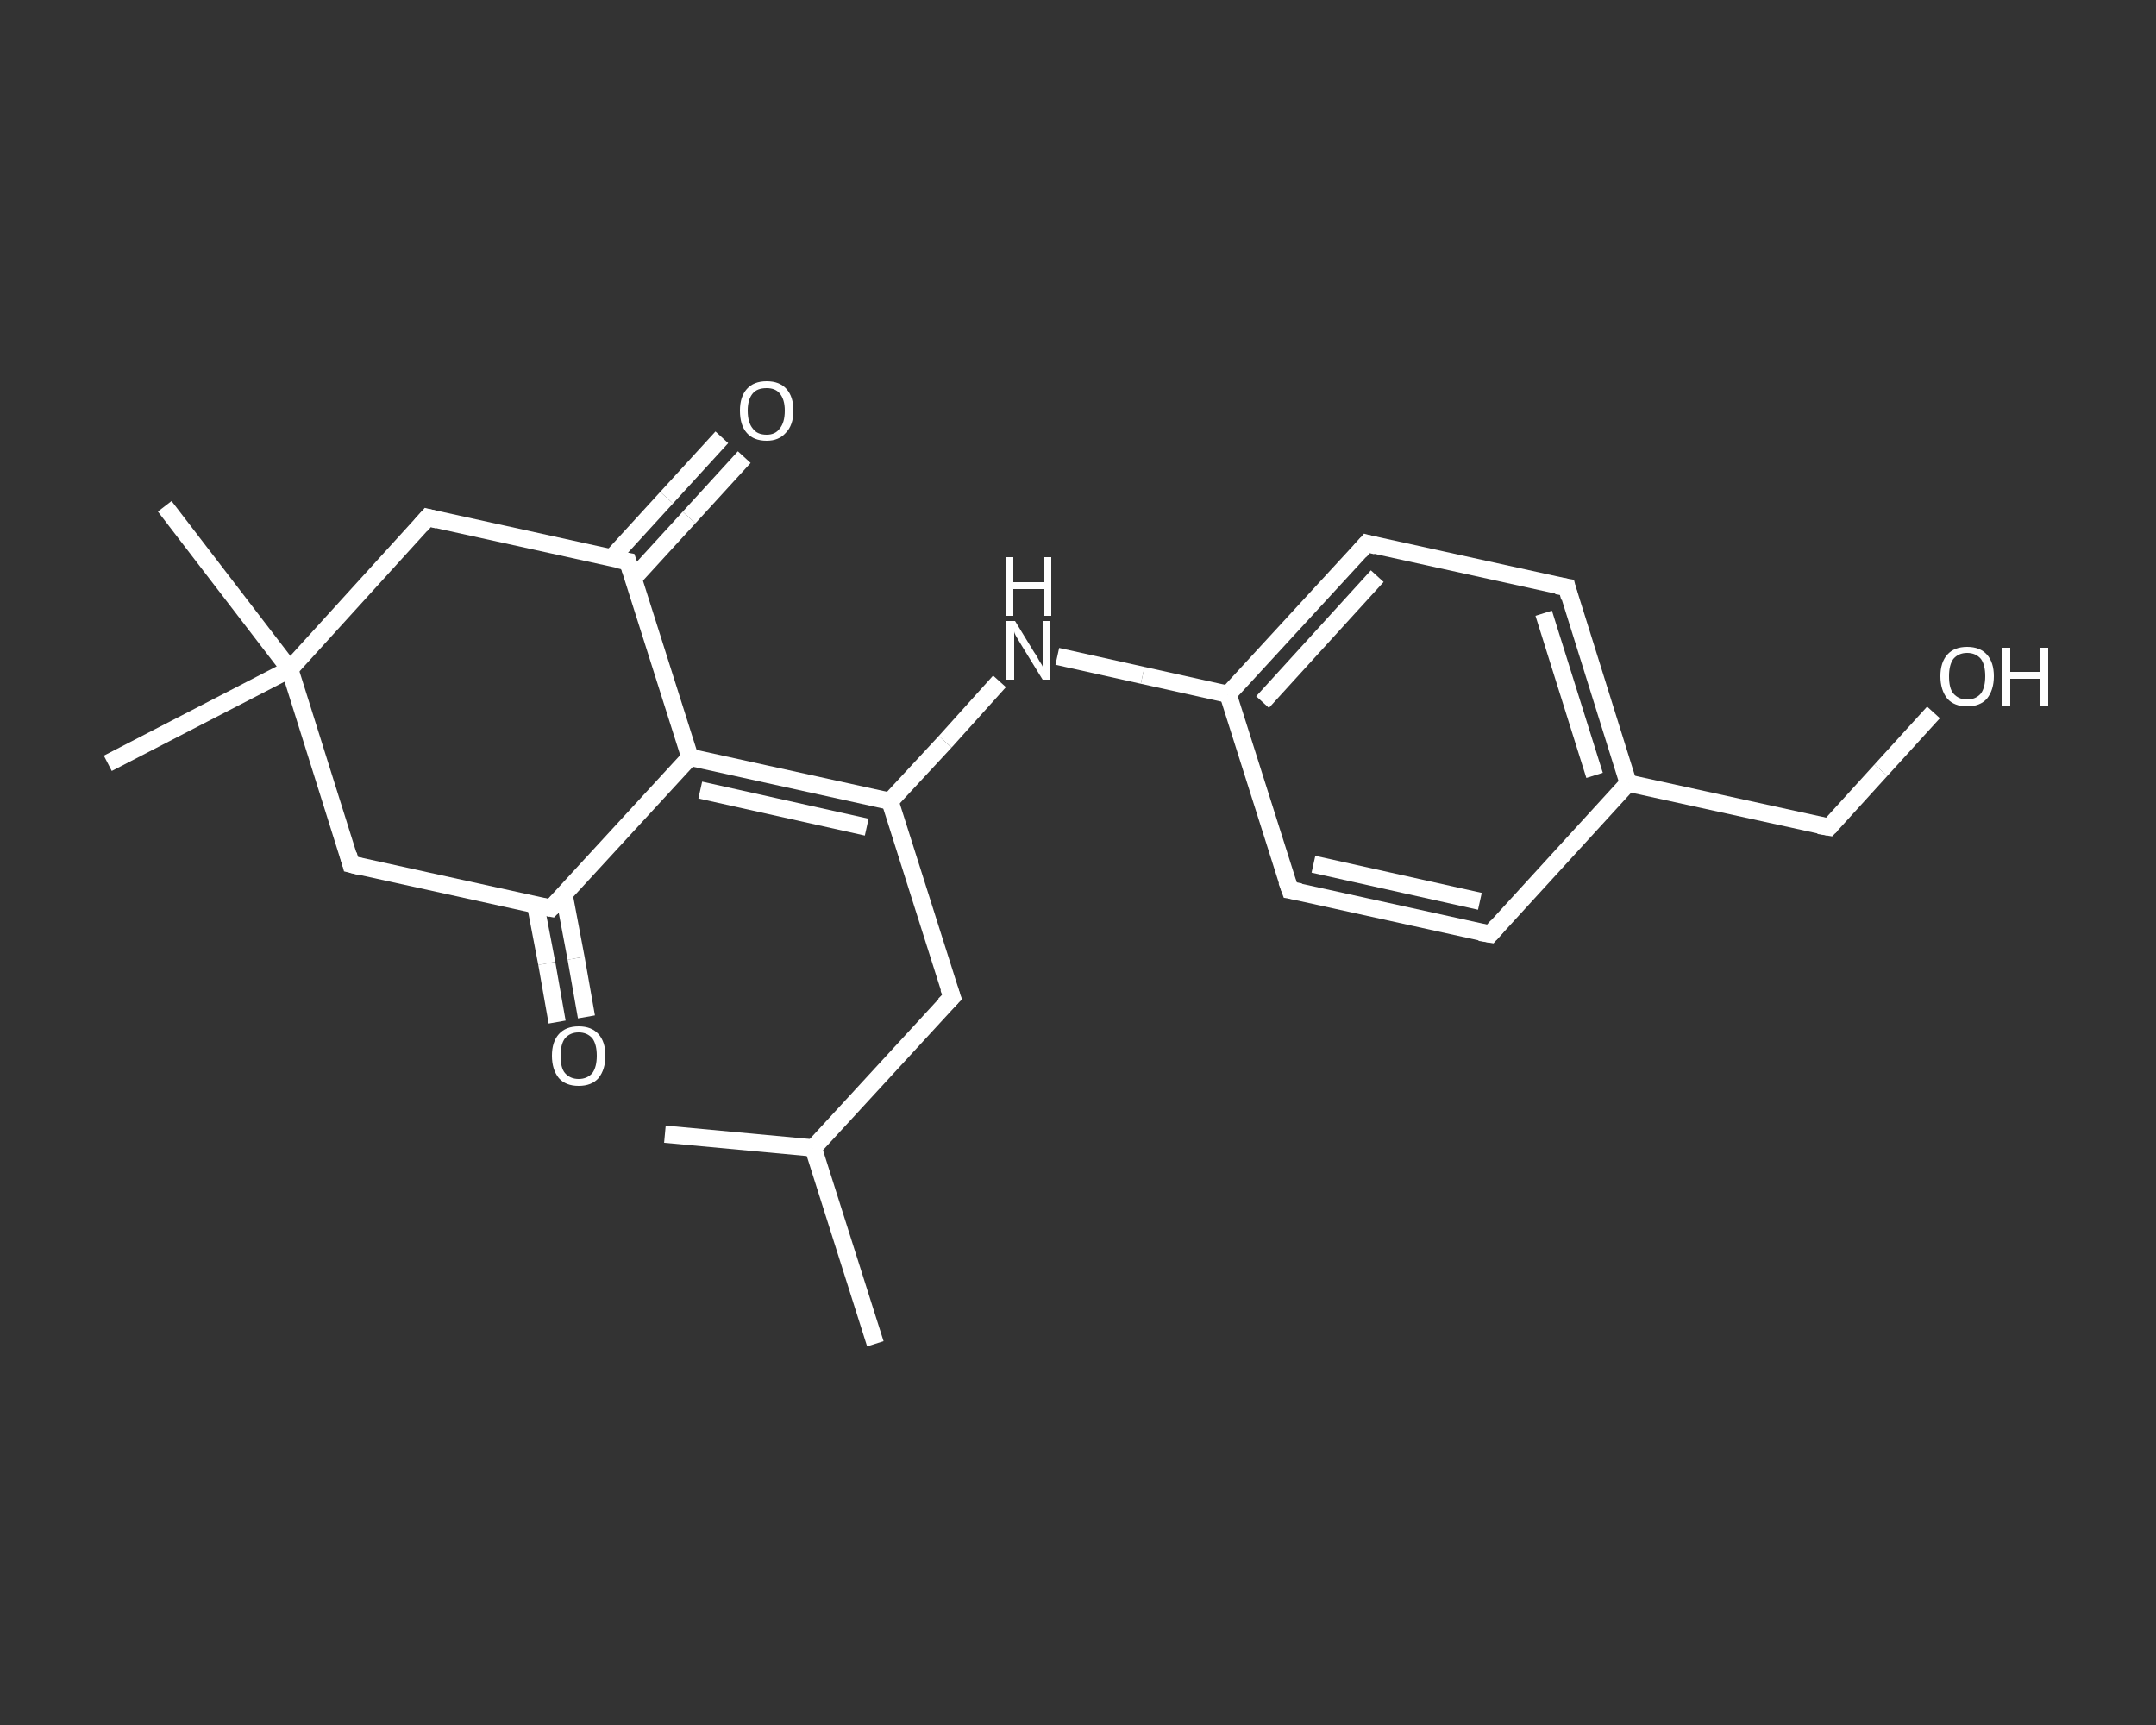 <?xml version='1.0' encoding='iso-8859-1'?>
<svg version='1.1' baseProfile='full'
              xmlns='http://www.w3.org/2000/svg'
                      xmlns:rdkit='http://www.rdkit.org/xml'
                      xmlns:xlink='http://www.w3.org/1999/xlink'
                  xml:space='preserve'
width='250px' height='200px' viewBox='0 0 250 200'>
<rect x="0" y="0" width="250" height="200" fill="#333333" stroke="none"/>
<!-- END OF HEADER -->
<rect style='opacity:1.0;fill:transparent;stroke:none' width='250.0' height='200.0' x='0.0' y='0.0'> </rect>
<path class='bond-0 atom-0 atom-1' d='M 101.5,155.8 L 94.3,133.1' style='fill:none;fill-rule:evenodd;stroke:#FFFFFF;stroke-width:2.0px;stroke-linecap:butt;stroke-linejoin:miter;stroke-opacity:1' />
<path class='bond-1 atom-1 atom-2' d='M 94.3,133.1 L 77.1,131.5' style='fill:none;fill-rule:evenodd;stroke:#FFFFFF;stroke-width:2.0px;stroke-linecap:butt;stroke-linejoin:miter;stroke-opacity:1' />
<path class='bond-2 atom-1 atom-3' d='M 94.3,133.1 L 110.4,115.6' style='fill:none;fill-rule:evenodd;stroke:#FFFFFF;stroke-width:2.0px;stroke-linecap:butt;stroke-linejoin:miter;stroke-opacity:1' />
<path class='bond-3 atom-3 atom-4' d='M 110.4,115.6 L 103.2,92.9' style='fill:none;fill-rule:evenodd;stroke:#FFFFFF;stroke-width:2.0px;stroke-linecap:butt;stroke-linejoin:miter;stroke-opacity:1' />
<path class='bond-4 atom-4 atom-5' d='M 103.2,92.9 L 109.6,86.0' style='fill:none;fill-rule:evenodd;stroke:#FFFFFF;stroke-width:2.0px;stroke-linecap:butt;stroke-linejoin:miter;stroke-opacity:1' />
<path class='bond-4 atom-4 atom-5' d='M 109.6,86.0 L 115.9,79.0' style='fill:none;fill-rule:evenodd;stroke:#FFFFFF;stroke-width:2.0px;stroke-linecap:butt;stroke-linejoin:miter;stroke-opacity:1' />
<path class='bond-5 atom-5 atom-6' d='M 122.6,76.1 L 132.5,78.3' style='fill:none;fill-rule:evenodd;stroke:#FFFFFF;stroke-width:2.0px;stroke-linecap:butt;stroke-linejoin:miter;stroke-opacity:1' />
<path class='bond-5 atom-5 atom-6' d='M 132.5,78.3 L 142.4,80.5' style='fill:none;fill-rule:evenodd;stroke:#FFFFFF;stroke-width:2.0px;stroke-linecap:butt;stroke-linejoin:miter;stroke-opacity:1' />
<path class='bond-6 atom-6 atom-7' d='M 142.4,80.5 L 158.5,63.0' style='fill:none;fill-rule:evenodd;stroke:#FFFFFF;stroke-width:2.0px;stroke-linecap:butt;stroke-linejoin:miter;stroke-opacity:1' />
<path class='bond-6 atom-6 atom-7' d='M 146.4,81.4 L 159.7,66.8' style='fill:none;fill-rule:evenodd;stroke:#FFFFFF;stroke-width:2.0px;stroke-linecap:butt;stroke-linejoin:miter;stroke-opacity:1' />
<path class='bond-7 atom-7 atom-8' d='M 158.5,63.0 L 181.7,68.1' style='fill:none;fill-rule:evenodd;stroke:#FFFFFF;stroke-width:2.0px;stroke-linecap:butt;stroke-linejoin:miter;stroke-opacity:1' />
<path class='bond-8 atom-8 atom-9' d='M 181.7,68.1 L 188.8,90.8' style='fill:none;fill-rule:evenodd;stroke:#FFFFFF;stroke-width:2.0px;stroke-linecap:butt;stroke-linejoin:miter;stroke-opacity:1' />
<path class='bond-8 atom-8 atom-9' d='M 179.0,71.1 L 184.9,89.9' style='fill:none;fill-rule:evenodd;stroke:#FFFFFF;stroke-width:2.0px;stroke-linecap:butt;stroke-linejoin:miter;stroke-opacity:1' />
<path class='bond-9 atom-9 atom-10' d='M 188.8,90.8 L 212.1,95.9' style='fill:none;fill-rule:evenodd;stroke:#FFFFFF;stroke-width:2.0px;stroke-linecap:butt;stroke-linejoin:miter;stroke-opacity:1' />
<path class='bond-10 atom-10 atom-11' d='M 212.1,95.9 L 218.1,89.3' style='fill:none;fill-rule:evenodd;stroke:#FFFFFF;stroke-width:2.0px;stroke-linecap:butt;stroke-linejoin:miter;stroke-opacity:1' />
<path class='bond-10 atom-10 atom-11' d='M 218.1,89.3 L 224.2,82.6' style='fill:none;fill-rule:evenodd;stroke:#FFFFFF;stroke-width:2.0px;stroke-linecap:butt;stroke-linejoin:miter;stroke-opacity:1' />
<path class='bond-11 atom-9 atom-12' d='M 188.8,90.8 L 172.8,108.3' style='fill:none;fill-rule:evenodd;stroke:#FFFFFF;stroke-width:2.0px;stroke-linecap:butt;stroke-linejoin:miter;stroke-opacity:1' />
<path class='bond-12 atom-12 atom-13' d='M 172.8,108.3 L 149.6,103.2' style='fill:none;fill-rule:evenodd;stroke:#FFFFFF;stroke-width:2.0px;stroke-linecap:butt;stroke-linejoin:miter;stroke-opacity:1' />
<path class='bond-12 atom-12 atom-13' d='M 171.6,104.5 L 152.3,100.2' style='fill:none;fill-rule:evenodd;stroke:#FFFFFF;stroke-width:2.0px;stroke-linecap:butt;stroke-linejoin:miter;stroke-opacity:1' />
<path class='bond-13 atom-4 atom-14' d='M 103.2,92.9 L 80.0,87.8' style='fill:none;fill-rule:evenodd;stroke:#FFFFFF;stroke-width:2.0px;stroke-linecap:butt;stroke-linejoin:miter;stroke-opacity:1' />
<path class='bond-13 atom-4 atom-14' d='M 100.5,95.9 L 81.2,91.6' style='fill:none;fill-rule:evenodd;stroke:#FFFFFF;stroke-width:2.0px;stroke-linecap:butt;stroke-linejoin:miter;stroke-opacity:1' />
<path class='bond-14 atom-14 atom-15' d='M 80.0,87.8 L 72.8,65.1' style='fill:none;fill-rule:evenodd;stroke:#FFFFFF;stroke-width:2.0px;stroke-linecap:butt;stroke-linejoin:miter;stroke-opacity:1' />
<path class='bond-15 atom-15 atom-16' d='M 73.4,67.1 L 79.9,60.0' style='fill:none;fill-rule:evenodd;stroke:#FFFFFF;stroke-width:2.0px;stroke-linecap:butt;stroke-linejoin:miter;stroke-opacity:1' />
<path class='bond-15 atom-15 atom-16' d='M 79.9,60.0 L 86.3,53.0' style='fill:none;fill-rule:evenodd;stroke:#FFFFFF;stroke-width:2.0px;stroke-linecap:butt;stroke-linejoin:miter;stroke-opacity:1' />
<path class='bond-15 atom-15 atom-16' d='M 70.9,64.7 L 77.3,57.7' style='fill:none;fill-rule:evenodd;stroke:#FFFFFF;stroke-width:2.0px;stroke-linecap:butt;stroke-linejoin:miter;stroke-opacity:1' />
<path class='bond-15 atom-15 atom-16' d='M 77.3,57.7 L 83.7,50.7' style='fill:none;fill-rule:evenodd;stroke:#FFFFFF;stroke-width:2.0px;stroke-linecap:butt;stroke-linejoin:miter;stroke-opacity:1' />
<path class='bond-16 atom-15 atom-17' d='M 72.8,65.1 L 49.6,60.0' style='fill:none;fill-rule:evenodd;stroke:#FFFFFF;stroke-width:2.0px;stroke-linecap:butt;stroke-linejoin:miter;stroke-opacity:1' />
<path class='bond-17 atom-17 atom-18' d='M 49.6,60.0 L 33.6,77.6' style='fill:none;fill-rule:evenodd;stroke:#FFFFFF;stroke-width:2.0px;stroke-linecap:butt;stroke-linejoin:miter;stroke-opacity:1' />
<path class='bond-18 atom-18 atom-19' d='M 33.6,77.6 L 12.5,88.5' style='fill:none;fill-rule:evenodd;stroke:#FFFFFF;stroke-width:2.0px;stroke-linecap:butt;stroke-linejoin:miter;stroke-opacity:1' />
<path class='bond-19 atom-18 atom-20' d='M 33.6,77.6 L 19.1,58.7' style='fill:none;fill-rule:evenodd;stroke:#FFFFFF;stroke-width:2.0px;stroke-linecap:butt;stroke-linejoin:miter;stroke-opacity:1' />
<path class='bond-20 atom-18 atom-21' d='M 33.6,77.6 L 40.7,100.2' style='fill:none;fill-rule:evenodd;stroke:#FFFFFF;stroke-width:2.0px;stroke-linecap:butt;stroke-linejoin:miter;stroke-opacity:1' />
<path class='bond-21 atom-21 atom-22' d='M 40.7,100.2 L 63.9,105.3' style='fill:none;fill-rule:evenodd;stroke:#FFFFFF;stroke-width:2.0px;stroke-linecap:butt;stroke-linejoin:miter;stroke-opacity:1' />
<path class='bond-22 atom-22 atom-23' d='M 62.1,104.9 L 63.4,111.7' style='fill:none;fill-rule:evenodd;stroke:#FFFFFF;stroke-width:2.0px;stroke-linecap:butt;stroke-linejoin:miter;stroke-opacity:1' />
<path class='bond-22 atom-22 atom-23' d='M 63.4,111.7 L 64.6,118.5' style='fill:none;fill-rule:evenodd;stroke:#FFFFFF;stroke-width:2.0px;stroke-linecap:butt;stroke-linejoin:miter;stroke-opacity:1' />
<path class='bond-22 atom-22 atom-23' d='M 65.4,103.7 L 66.8,111.1' style='fill:none;fill-rule:evenodd;stroke:#FFFFFF;stroke-width:2.0px;stroke-linecap:butt;stroke-linejoin:miter;stroke-opacity:1' />
<path class='bond-22 atom-22 atom-23' d='M 66.8,111.1 L 68.0,117.9' style='fill:none;fill-rule:evenodd;stroke:#FFFFFF;stroke-width:2.0px;stroke-linecap:butt;stroke-linejoin:miter;stroke-opacity:1' />
<path class='bond-23 atom-13 atom-6' d='M 149.6,103.2 L 142.4,80.5' style='fill:none;fill-rule:evenodd;stroke:#FFFFFF;stroke-width:2.0px;stroke-linecap:butt;stroke-linejoin:miter;stroke-opacity:1' />
<path class='bond-24 atom-22 atom-14' d='M 63.9,105.3 L 80.0,87.8' style='fill:none;fill-rule:evenodd;stroke:#FFFFFF;stroke-width:2.0px;stroke-linecap:butt;stroke-linejoin:miter;stroke-opacity:1' />
<path d='M 109.5,116.5 L 110.4,115.6 L 110.0,114.5' style='fill:none;stroke:#FFFFFF;stroke-width:2.0px;stroke-linecap:butt;stroke-linejoin:miter;stroke-opacity:1;' />
<path d='M 157.7,63.9 L 158.5,63.0 L 159.6,63.3' style='fill:none;stroke:#FFFFFF;stroke-width:2.0px;stroke-linecap:butt;stroke-linejoin:miter;stroke-opacity:1;' />
<path d='M 180.5,67.9 L 181.7,68.1 L 182.0,69.3' style='fill:none;stroke:#FFFFFF;stroke-width:2.0px;stroke-linecap:butt;stroke-linejoin:miter;stroke-opacity:1;' />
<path d='M 210.9,95.7 L 212.1,95.9 L 212.4,95.6' style='fill:none;stroke:#FFFFFF;stroke-width:2.0px;stroke-linecap:butt;stroke-linejoin:miter;stroke-opacity:1;' />
<path d='M 173.6,107.4 L 172.8,108.3 L 171.6,108.1' style='fill:none;stroke:#FFFFFF;stroke-width:2.0px;stroke-linecap:butt;stroke-linejoin:miter;stroke-opacity:1;' />
<path d='M 150.8,103.4 L 149.6,103.2 L 149.2,102.1' style='fill:none;stroke:#FFFFFF;stroke-width:2.0px;stroke-linecap:butt;stroke-linejoin:miter;stroke-opacity:1;' />
<path d='M 73.2,66.3 L 72.8,65.1 L 71.7,64.9' style='fill:none;stroke:#FFFFFF;stroke-width:2.0px;stroke-linecap:butt;stroke-linejoin:miter;stroke-opacity:1;' />
<path d='M 50.8,60.3 L 49.6,60.0 L 48.8,60.9' style='fill:none;stroke:#FFFFFF;stroke-width:2.0px;stroke-linecap:butt;stroke-linejoin:miter;stroke-opacity:1;' />
<path d='M 40.4,99.1 L 40.7,100.2 L 41.9,100.5' style='fill:none;stroke:#FFFFFF;stroke-width:2.0px;stroke-linecap:butt;stroke-linejoin:miter;stroke-opacity:1;' />
<path d='M 62.8,105.1 L 63.9,105.3 L 64.7,104.5' style='fill:none;stroke:#FFFFFF;stroke-width:2.0px;stroke-linecap:butt;stroke-linejoin:miter;stroke-opacity:1;' />
<path class='atom-5' d='M 117.7 72.0
L 119.9 75.6
Q 120.2 76.0, 120.5 76.6
Q 120.9 77.2, 120.9 77.3
L 120.9 72.0
L 121.8 72.0
L 121.8 78.8
L 120.9 78.8
L 118.5 74.9
Q 118.2 74.4, 117.9 73.9
Q 117.6 73.4, 117.6 73.2
L 117.6 78.8
L 116.7 78.8
L 116.7 72.0
L 117.7 72.0
' fill='#FFFFFF'/>
<path class='atom-5' d='M 116.6 64.6
L 117.5 64.6
L 117.5 67.5
L 121.0 67.5
L 121.0 64.6
L 121.9 64.6
L 121.9 71.4
L 121.0 71.4
L 121.0 68.3
L 117.5 68.3
L 117.5 71.4
L 116.6 71.4
L 116.6 64.6
' fill='#FFFFFF'/>
<path class='atom-11' d='M 225.0 78.4
Q 225.0 76.8, 225.8 75.9
Q 226.6 75.0, 228.1 75.0
Q 229.6 75.0, 230.4 75.9
Q 231.2 76.8, 231.2 78.4
Q 231.2 80.0, 230.4 81.0
Q 229.6 81.9, 228.1 81.9
Q 226.6 81.9, 225.8 81.0
Q 225.0 80.0, 225.0 78.4
M 228.1 81.1
Q 229.1 81.1, 229.7 80.4
Q 230.2 79.7, 230.2 78.4
Q 230.2 77.1, 229.7 76.4
Q 229.1 75.7, 228.1 75.7
Q 227.1 75.7, 226.5 76.4
Q 226.0 77.1, 226.0 78.4
Q 226.0 79.8, 226.5 80.4
Q 227.1 81.1, 228.1 81.1
' fill='#FFFFFF'/>
<path class='atom-11' d='M 232.2 75.1
L 233.1 75.1
L 233.1 77.9
L 236.6 77.9
L 236.6 75.1
L 237.5 75.1
L 237.5 81.8
L 236.6 81.8
L 236.6 78.7
L 233.1 78.7
L 233.1 81.8
L 232.2 81.8
L 232.2 75.1
' fill='#FFFFFF'/>
<path class='atom-16' d='M 85.8 47.6
Q 85.8 46.0, 86.6 45.1
Q 87.4 44.2, 88.9 44.2
Q 90.4 44.2, 91.2 45.1
Q 92.0 46.0, 92.0 47.6
Q 92.0 49.3, 91.1 50.2
Q 90.3 51.1, 88.9 51.1
Q 87.4 51.1, 86.6 50.2
Q 85.8 49.3, 85.8 47.6
M 88.9 50.4
Q 89.9 50.4, 90.4 49.7
Q 91.0 49.0, 91.0 47.6
Q 91.0 46.3, 90.4 45.6
Q 89.9 45.0, 88.9 45.0
Q 87.8 45.0, 87.3 45.6
Q 86.7 46.3, 86.7 47.6
Q 86.7 49.0, 87.3 49.7
Q 87.8 50.4, 88.9 50.4
' fill='#FFFFFF'/>
<path class='atom-23' d='M 64.0 122.4
Q 64.0 120.8, 64.8 119.9
Q 65.6 119.0, 67.1 119.0
Q 68.6 119.0, 69.4 119.9
Q 70.2 120.8, 70.2 122.4
Q 70.2 124.0, 69.4 125.0
Q 68.6 125.9, 67.1 125.9
Q 65.6 125.9, 64.8 125.0
Q 64.0 124.0, 64.0 122.4
M 67.1 125.1
Q 68.1 125.1, 68.7 124.4
Q 69.2 123.7, 69.2 122.4
Q 69.2 121.1, 68.7 120.4
Q 68.1 119.7, 67.1 119.7
Q 66.1 119.7, 65.5 120.4
Q 65.0 121.1, 65.0 122.4
Q 65.0 123.8, 65.5 124.4
Q 66.1 125.1, 67.1 125.1
' fill='#FFFFFF'/>
</svg>
